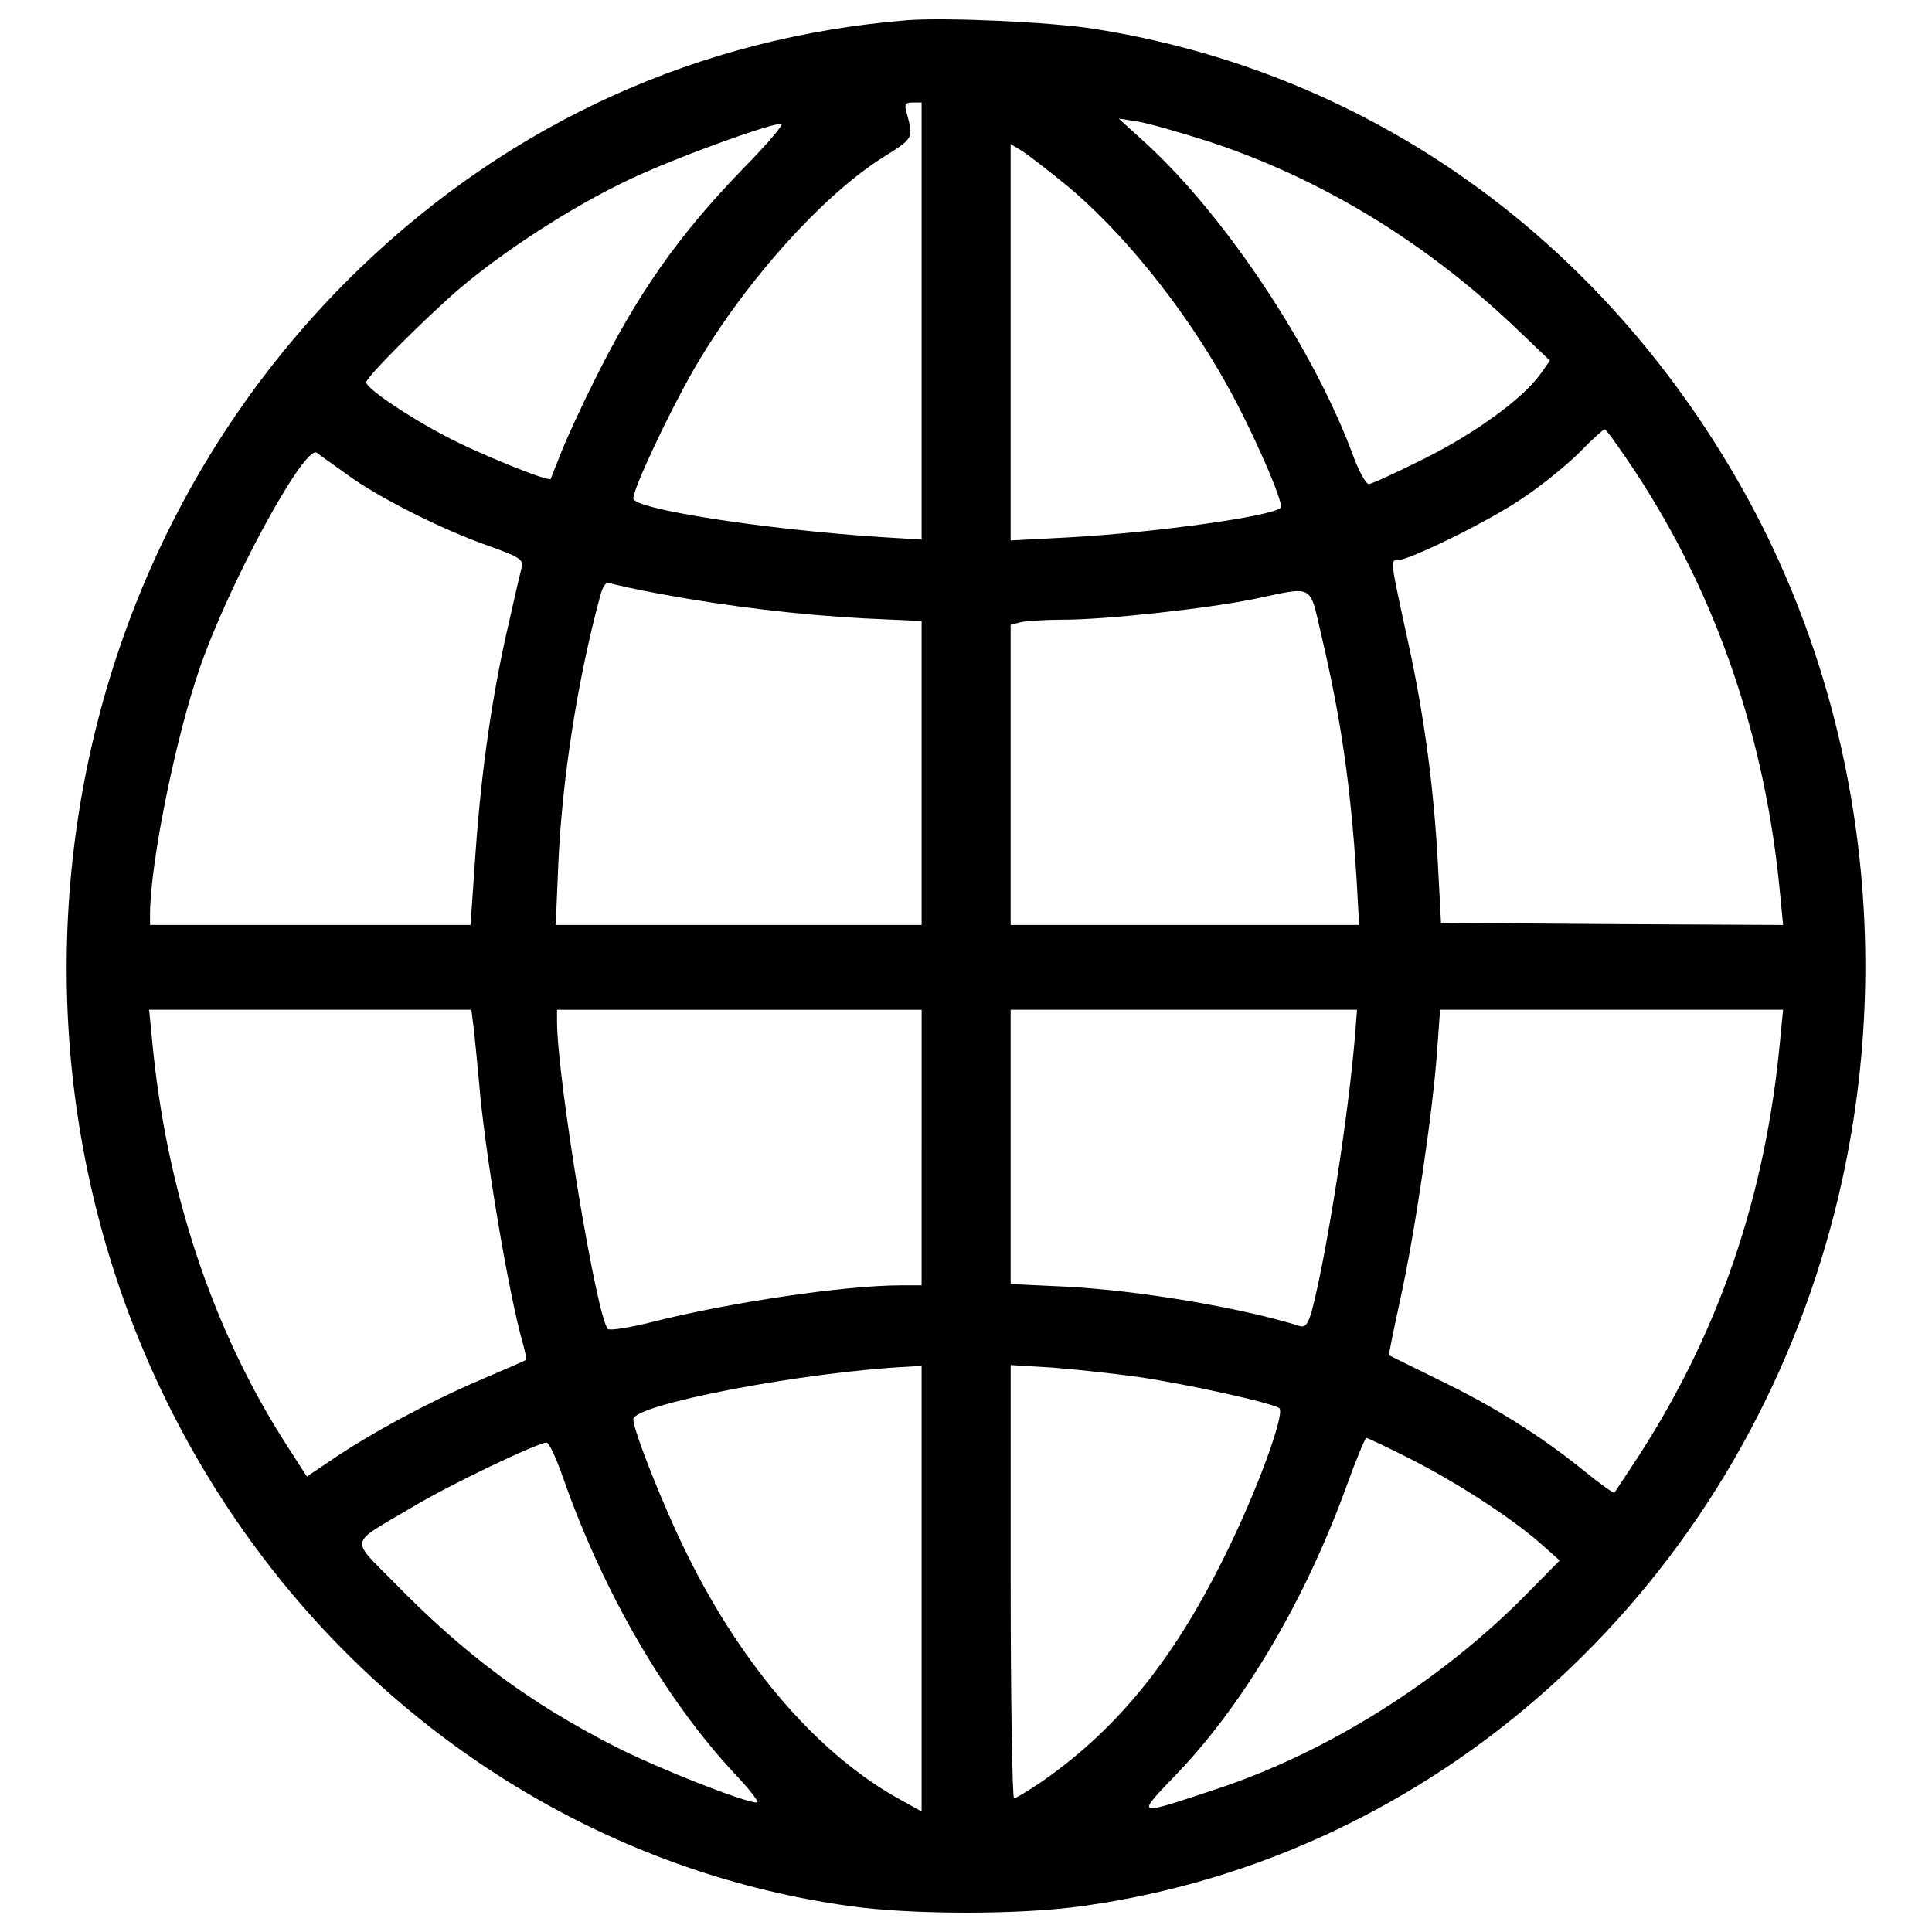 <?xml version="1.0" encoding="utf-8"?>
<!-- Svg Vector Icons : http://www.onlinewebfonts.com/icon -->
<!DOCTYPE svg PUBLIC "-//W3C//DTD SVG 1.1//EN" "http://www.w3.org/Graphics/SVG/1.1/DTD/svg11.dtd">
<svg version="1.1" xmlns="http://www.w3.org/2000/svg" xmlns:xlink="http://www.w3.org/1999/xlink" x="0px" y="0px" viewBox="0 0 1000 1000" enable-background="new 0 0 1000 1000" xml:space="preserve">
<g><g transform="translate(0,511) scale(0.1,-0.1)"><path d="M4693.5,5005.3c-1073.1-87.8-2043-526.7-2828.6-1281.5C19.4,1946.3-171.5-1031.5,1434.8-3046C2183.1-3983,3243-4595.2,4395-4755.4c318.2-46.1,893.1-46.1,1211.3,0c1810.4,252.4,3315.7,1595.3,3846.8,3434.3c388.4,1343,210.7,2806.7-482.8,3985C8228.6,3925.6,7045.9,4744.1,5659,4961.4C5433,4996.5,4893.2,5020.7,4693.5,5005.3z M4770.3,3447.3V2317.1l-212.9,13.2c-601.3,39.5-1279.3,144.8-1279.3,199.7c0,50.5,173.4,421.3,302.8,649.6c252.4,445.4,667.1,912.9,987.5,1114.7c164.6,103.1,160.2,98.8,122.9,237c-11,39.5-4.4,48.3,32.9,48.3h46.1V3447.3z M6249.3,4379.9c592.5-193.1,1147.7-533.2,1623.9-994.1l149.2-142.6l-48.3-68c-90-127.3-337.9-307.2-601.3-438.9c-144.8-72.4-274.3-131.7-287.5-131.7c-15.4,0-48.3,61.4-76.8,133.9c-199.7,550.8-658.3,1244.2-1073.1,1626.1l-144.8,131.7l98.7-15.4C5944.3,4472,6104.5,4426,6249.3,4379.9z M3844.2,4235c-335.7-346.7-544.2-645.1-768-1095c-65.8-131.7-142.6-298.4-171.2-370.8c-28.5-72.4-52.7-133.9-54.9-138.2c-13.2-15.4-386.2,136-553,226c-195.3,103.1-401.6,243.6-401.6,274.3c0,26.3,302.8,329.2,480.6,482.8c234.8,199.7,588.1,427.9,875.6,564c228.2,109.7,717.6,287.5,792.2,291.9C4061.5,4469.9,3971.5,4364.5,3844.2,4235z M5503.2,4164.8c296.2-239.2,623.2-643,847-1046.7c131.7-234.8,298.4-616.6,278.7-636.4c-43.9-43.9-656.1-129.5-1106-153.6l-291.8-15.4v1027v1024.8l61.4-37.3C5325.4,4305.3,5419.8,4232.9,5503.2,4164.8z M8465.7,2666c419.1-636.4,673.7-1380.3,748.3-2185.6l15.4-158l-884.3,4.4l-886.5,6.6L7443,629.6c-19.7,386.2-70.2,772.4-153.6,1152.1c-94.4,432.3-92.2,427.9-59.2,427.9c63.6,0,465.2,197.5,638.6,313.8c100.9,65.8,237,175.6,302.8,241.4c65.8,68,127.3,122.9,133.9,122.9C8312,2889.9,8384.5,2788.9,8465.7,2666z M1794.7,2655.1c160.2-118.5,495.9-287.5,735.1-370.9c153.6-54.9,179.9-70.2,171.2-107.5c-6.6-24.1-37.3-155.8-68-294.1c-83.4-357.7-140.4-748.3-171.2-1180.6l-26.3-379.6h-829.5H776.5v52.7c0,261.1,129.5,906.3,256.7,1275c149.2,434.5,539.8,1154.3,605.6,1117C1652,2756,1722.3,2707.7,1794.7,2655.1z M3427.3,2034.1c344.5-63.6,717.6-107.5,1051.1-125.1l291.9-13.2V1108V322.4h-948h-945.8l13.2,313.8c19.8,443.3,98.8,950.2,215.1,1382.5c15.3,59.3,30.7,81.2,54.9,72.4C3177.1,2084.5,3295.6,2058.2,3427.3,2034.1z M6839.6,1821.2c101-430.1,151.4-774.6,182.1-1261.8l13.2-237H6133h-901.9v776.8v776.8l50.5,13.2c26.3,6.6,125.1,13.2,219.4,13.2c223.8,0,743.9,57.1,991.9,107.5C6806.7,2075.8,6776,2091.1,6839.6,1821.2z M2453-219.6c6.6-59.2,17.6-179.9,26.3-269.9c28.5-355.5,153.6-1101.6,228.2-1358.3c11-41.7,19.8-79,15.4-81.2c-2.2-2.2-111.9-50.5-245.8-107.5c-261.1-111.9-561.8-274.3-761.5-410.4l-127.3-85.6l-98.8,153.6c-388.4,599.1-629.8,1327.6-702.2,2104.4l-15.4,158h833.9h833.9L2453-219.6z M4770.3-829.7v-713.2h-107.5c-289.7,0-882.2-87.8-1283.7-188.7c-118.5-30.7-223.8-46.1-232.6-37.3c-59.3,61.4-263.3,1303.5-263.3,1590.9v61.4h943.6h943.6V-829.7z M7015.1-230.6c-32.9-423.5-149.2-1154.2-223.8-1439.5c-19.7-72.4-35.1-92.2-63.6-83.4c-311.6,96.5-831.7,184.3-1215.7,204.1l-280.9,13.2v711v708.8h897.5h895.3L7015.1-230.6z M9213.9-274.5c-74.6-798.8-311.6-1498.8-728.6-2146.1c-68-103.1-125.1-190.9-129.5-195.3c-4.4-4.4-74.6,46.1-155.8,111.9c-221.6,180-469.6,335.7-752.7,471.8c-138.2,68-254.5,125.1-256.7,127.3c-4.4,2.2,24.2,136.1,59.2,298.4c74.6,340.1,166.8,965.5,188.7,1277.1l15.4,212.9h886.6h888.7L9213.9-274.5z M4770.3-3114v-1152.1l-103.1,57.1c-421.3,228.2-818.5,682.5-1110.4,1272.8c-120.7,243.6-278.7,640.8-278.7,700c0,76.8,886.5,245.8,1422,272.1l70.2,4.4V-3114z M5889.4-2016.8c256.7-37.3,702.2-136.1,732.9-162.4c28.5-28.5-109.7-410.4-265.5-728.5c-269.9-557.4-561.8-921.7-958.9-1200.3c-72.4-48.3-138.3-90-149.2-90c-8.8,0-17.5,504.7-17.5,1121.3v1121.3l215-13.2C5562.5-1977.3,5762.1-1999.3,5889.4-2016.8z M7298.2-2440.3c239.2-120.7,526.6-307.2,675.9-438.9l98.8-87.8l-175.6-177.8C7456.2-3592.4,6865.9-3963.3,6291-4152c-425.7-140.4-414.7-144.8-190.9,90c342.3,359.9,656.1,893.1,866.8,1472.5c50.5,140.4,98.8,256.7,105.4,256.7C7078.8-2332.8,7181.9-2381.1,7298.2-2440.3z M2913.8-2536.9c208.5-594.7,531.1-1152.1,893.1-1538.3c74.6-79,125.1-144.8,111.9-144.8c-65.8,0-509.1,175.5-730.7,287.5c-447.7,228.2-779,474-1149.9,853.6c-228.2,232.6-237,190.9,96.6,388.4c193.1,116.3,645.1,331.3,693.4,333.6C2841.4-2354.8,2878.7-2436,2913.8-2536.9z"/></g></g>
</svg>